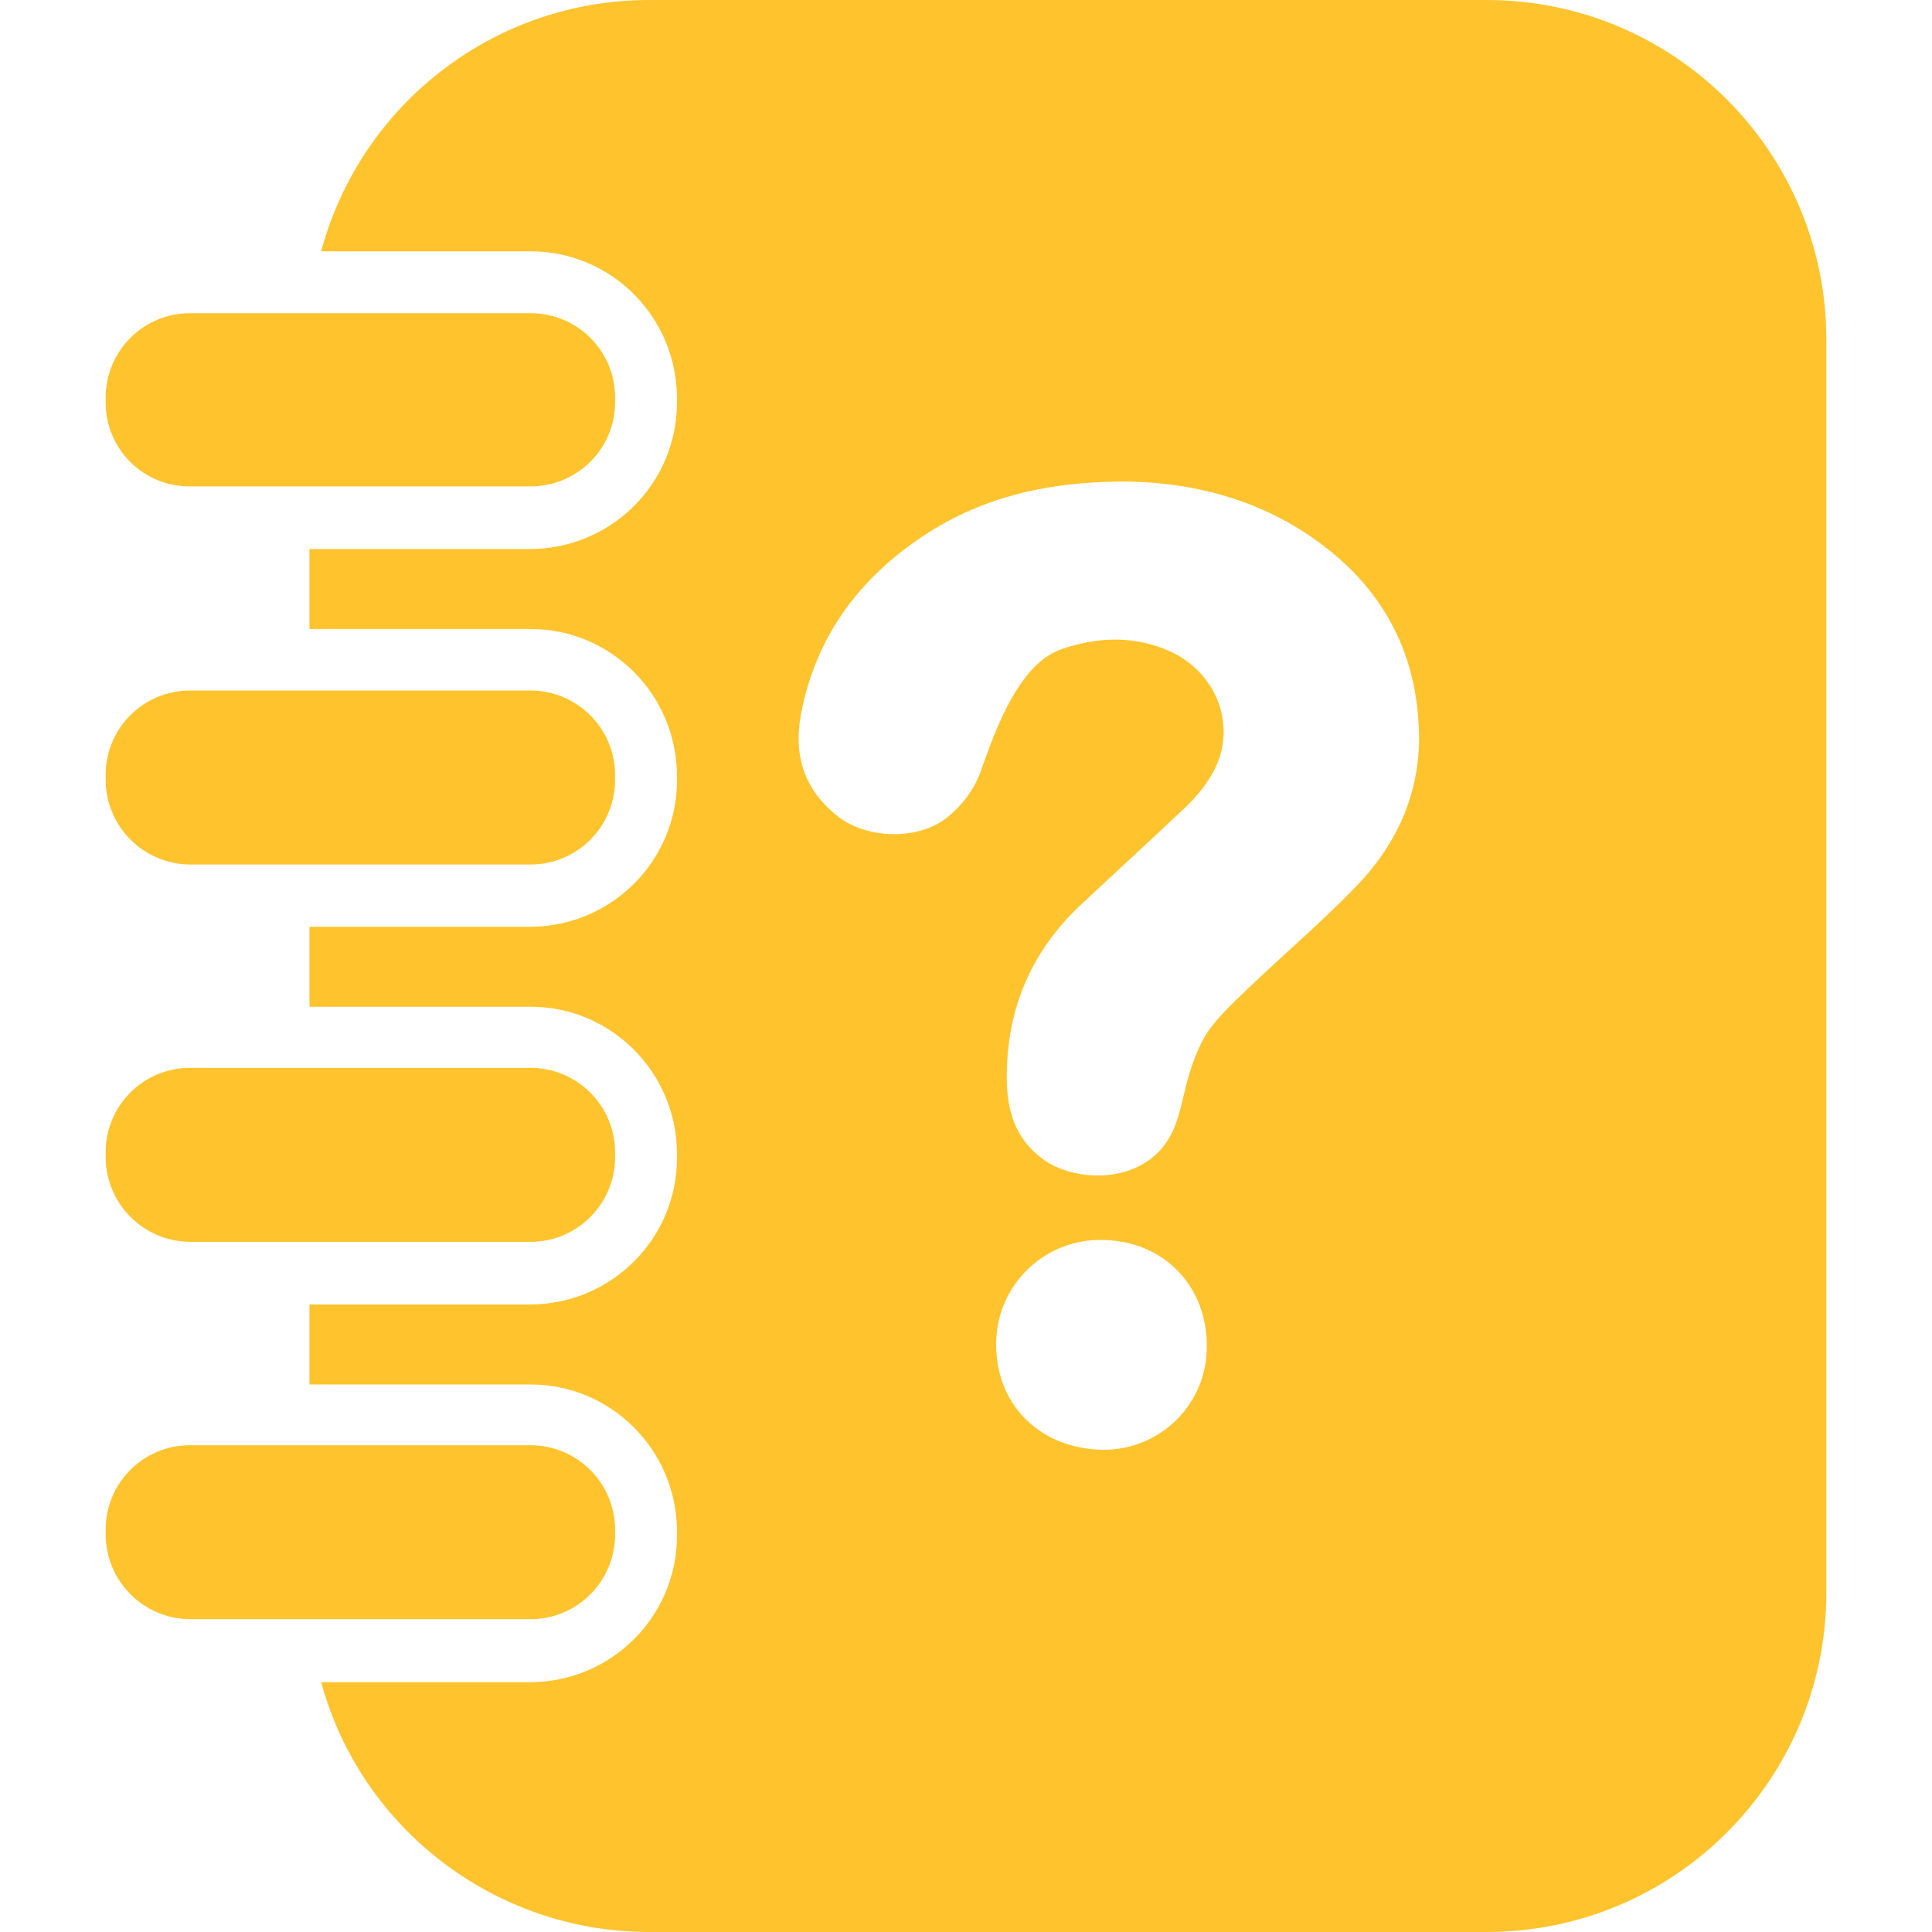 <svg width="36" height="36" viewBox="0 0 36 36" fill="none" xmlns="http://www.w3.org/2000/svg">
<path d="M3.537 5.836H9.886C10.758 5.836 11.461 6.539 11.461 7.404V7.495C11.461 8.36 10.758 9.063 9.886 9.063H3.537C2.672 9.07 1.969 8.367 1.969 7.502V7.411C1.969 6.539 2.672 5.836 3.537 5.836Z" fill="#FFC42D"/>
<path d="M3.537 12.867H9.886C10.751 12.867 11.461 13.57 11.461 14.442V14.534C11.461 15.398 10.758 16.109 9.886 16.109H3.537C2.672 16.102 1.969 15.398 1.969 14.527V14.435C1.969 13.57 2.672 12.867 3.537 12.867Z" fill="#FFC42D"/>
<path d="M3.537 19.898H9.886C10.751 19.898 11.461 20.602 11.461 21.473V21.565C11.461 22.43 10.758 23.14 9.886 23.14H3.537C2.672 23.133 1.969 22.43 1.969 21.558V21.466C1.969 20.602 2.672 19.898 3.537 19.898Z" fill="#FFC42D"/>
<path d="M3.537 26.93H9.886C10.751 26.93 11.461 27.633 11.461 28.505V28.596C11.461 29.461 10.758 30.171 9.886 30.171H3.537C2.672 30.164 1.969 29.461 1.969 28.589V28.498C1.969 27.633 2.672 26.93 3.537 26.93Z" fill="#FFC42D"/>
<path d="M27.703 0H12.094C9.232 0 6.729 1.92 5.984 4.683H9.886C11.391 4.683 12.607 5.906 12.614 7.411V7.502C12.614 9.007 11.391 10.223 9.886 10.23H5.766V11.721H9.886C11.391 11.721 12.607 12.944 12.614 14.449V14.541C12.614 16.045 11.391 17.262 9.886 17.269H5.766V18.759H9.886C11.391 18.759 12.607 19.983 12.614 21.488V21.579C12.614 23.084 11.391 24.3 9.886 24.307H5.766V25.798H9.886C11.391 25.798 12.607 27.021 12.614 28.526V28.617C12.614 30.122 11.391 31.338 9.886 31.345H5.984C6.729 34.081 9.232 36 12.094 36H27.703C31.198 36 34.031 33.166 34.031 29.672V6.328C34.031 2.834 31.198 0 27.703 0ZM20.524 27.014C19.357 26.986 18.534 26.149 18.562 25.003C18.584 23.927 19.477 23.077 20.552 23.105H20.559C21.698 23.126 22.514 23.984 22.486 25.13C22.472 26.184 21.6 27.028 20.545 27.014C20.538 27.021 20.531 27.021 20.524 27.014ZM25.284 16.502C24.68 17.128 24.019 17.698 23.386 18.295C23.098 18.57 22.802 18.837 22.563 19.146C22.395 19.364 22.282 19.645 22.191 19.913C22.078 20.25 22.029 20.609 21.909 20.939C21.502 22.085 20.088 22.078 19.434 21.6C18.907 21.213 18.759 20.679 18.759 20.067C18.759 18.809 19.209 17.74 20.123 16.875C20.784 16.256 21.452 15.645 22.106 15.026C22.268 14.871 22.416 14.695 22.535 14.505C23.112 13.62 22.711 12.48 21.684 12.087C21.066 11.848 20.433 11.876 19.807 12.087C19.434 12.213 19.188 12.488 18.977 12.804C18.675 13.268 18.485 13.781 18.302 14.294C18.176 14.688 17.923 15.033 17.585 15.279C17.044 15.659 16.13 15.623 15.609 15.209C14.977 14.709 14.78 14.069 14.927 13.296C15.194 11.911 15.947 10.856 17.093 10.062C18.204 9.288 19.448 8.979 20.932 8.972C22.029 8.979 23.203 9.218 24.265 9.893C25.608 10.751 26.374 11.96 26.438 13.57C26.487 14.716 26.058 15.694 25.284 16.502Z" fill="#FFC42D"/>
</svg>

